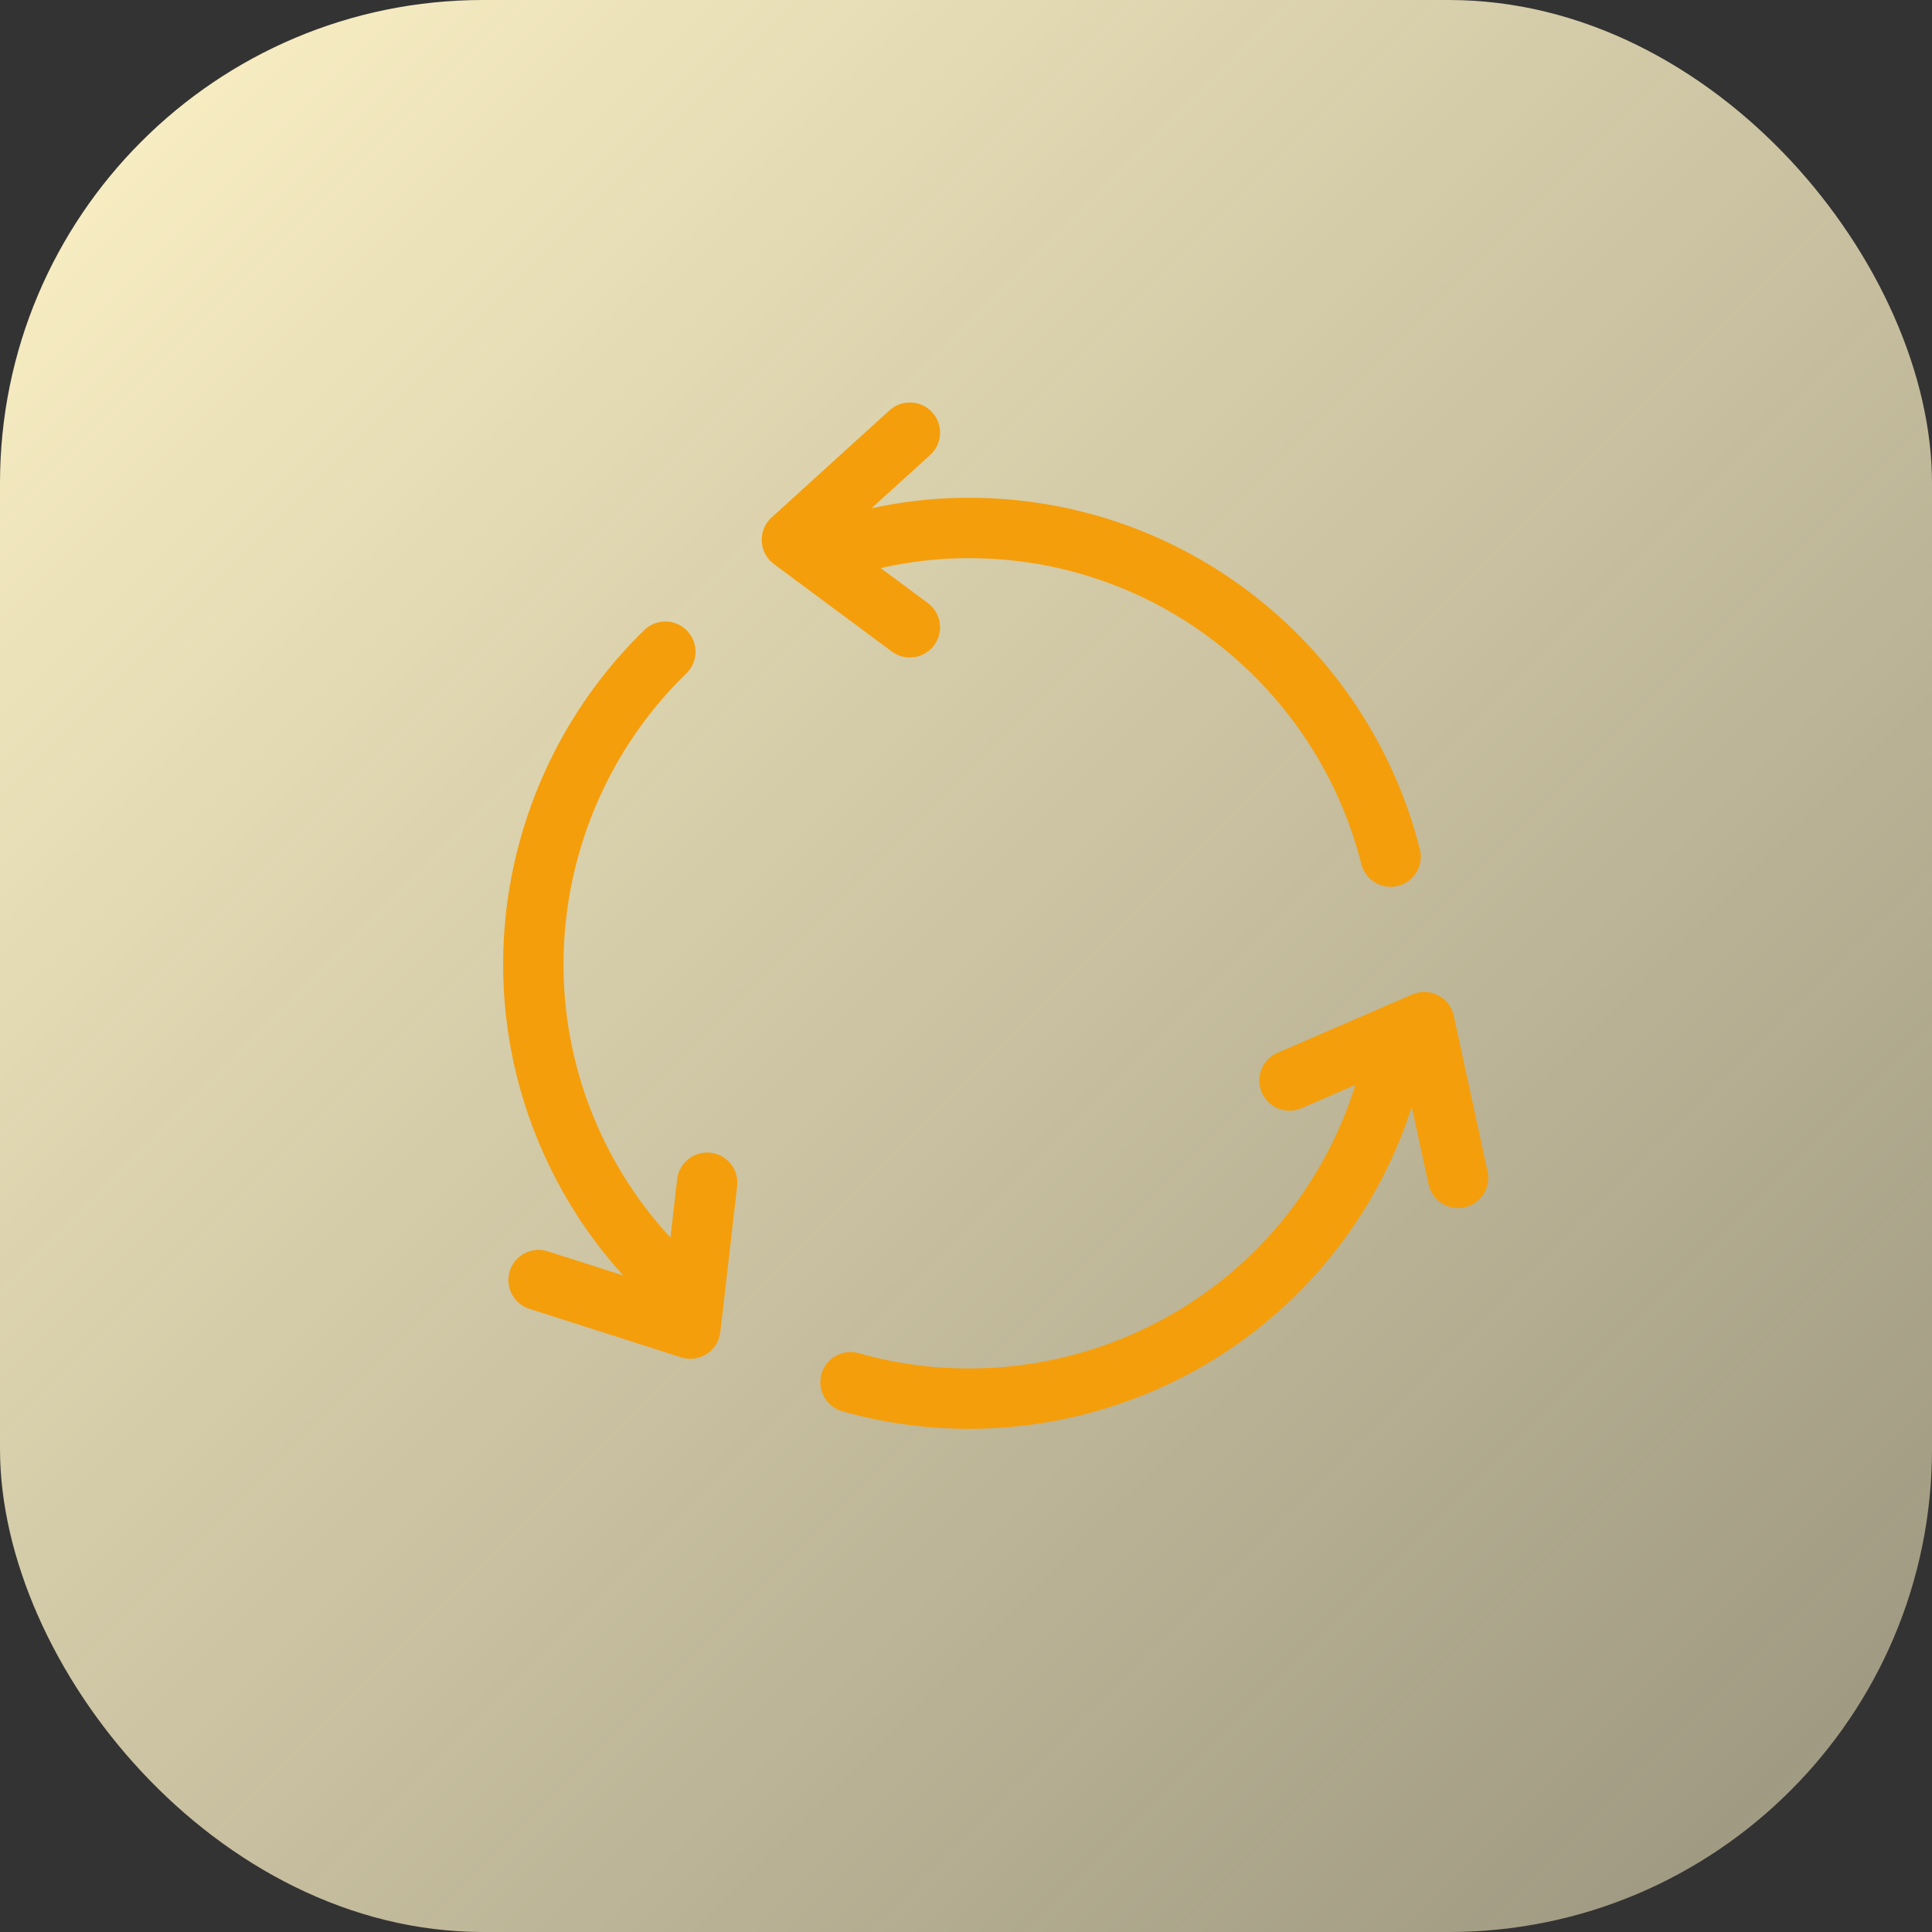 <svg width="48" height="48" viewBox="0 0 48 48" fill="none" xmlns="http://www.w3.org/2000/svg">
<rect x="0" y="0" width="48" height="48" fill="#333333" stroke="none"/>
<rect width="48" height="48" rx="12" fill="url(#paint0_linear_3057_6683)"/>
<path d="M34.549 21.283C33.364 16.593 29.128 13.117 24.07 13.117C22.718 13.117 21.43 13.376 20.238 13.829" stroke="#F59E0B" stroke-width="1.5" stroke-linecap="round" stroke-linejoin="round"/>
<path d="M16.53 16.191C13.062 19.563 12.169 24.968 14.698 29.348C15.374 30.519 16.242 31.504 17.23 32.311" stroke="#F59E0B" stroke-width="1.5" stroke-linecap="round" stroke-linejoin="round"/>
<path d="M22.605 15.585L19.674 13.411L22.605 10.749" stroke="#F59E0B" stroke-width="1.5" stroke-linecap="round" stroke-linejoin="round"/>
<path d="M17.569 29.384L17.151 33.009L13.381 31.803" stroke="#F59E0B" stroke-width="1.5" stroke-linecap="round" stroke-linejoin="round"/>
<path d="M32.037 26.845L35.385 25.395L36.225 29.264" stroke="#F59E0B" stroke-width="1.5" stroke-linecap="round" stroke-linejoin="round"/>
<path d="M21.131 34.341C25.785 35.66 30.912 33.729 33.441 29.349C34.117 28.179 34.537 26.935 34.741 25.675" stroke="#F59E0B" stroke-width="1.5" stroke-linecap="round" stroke-linejoin="round"/>
<defs>
<linearGradient id="paint0_linear_3057_6683" x1="0" y1="0" x2="48" y2="48" gradientUnits="userSpaceOnUse">
<stop stop-color="#FEF3C7"/>
<stop offset="1" stop-color="#FEF3C7" stop-opacity="0.5"/>
</linearGradient>
</defs>
</svg>
